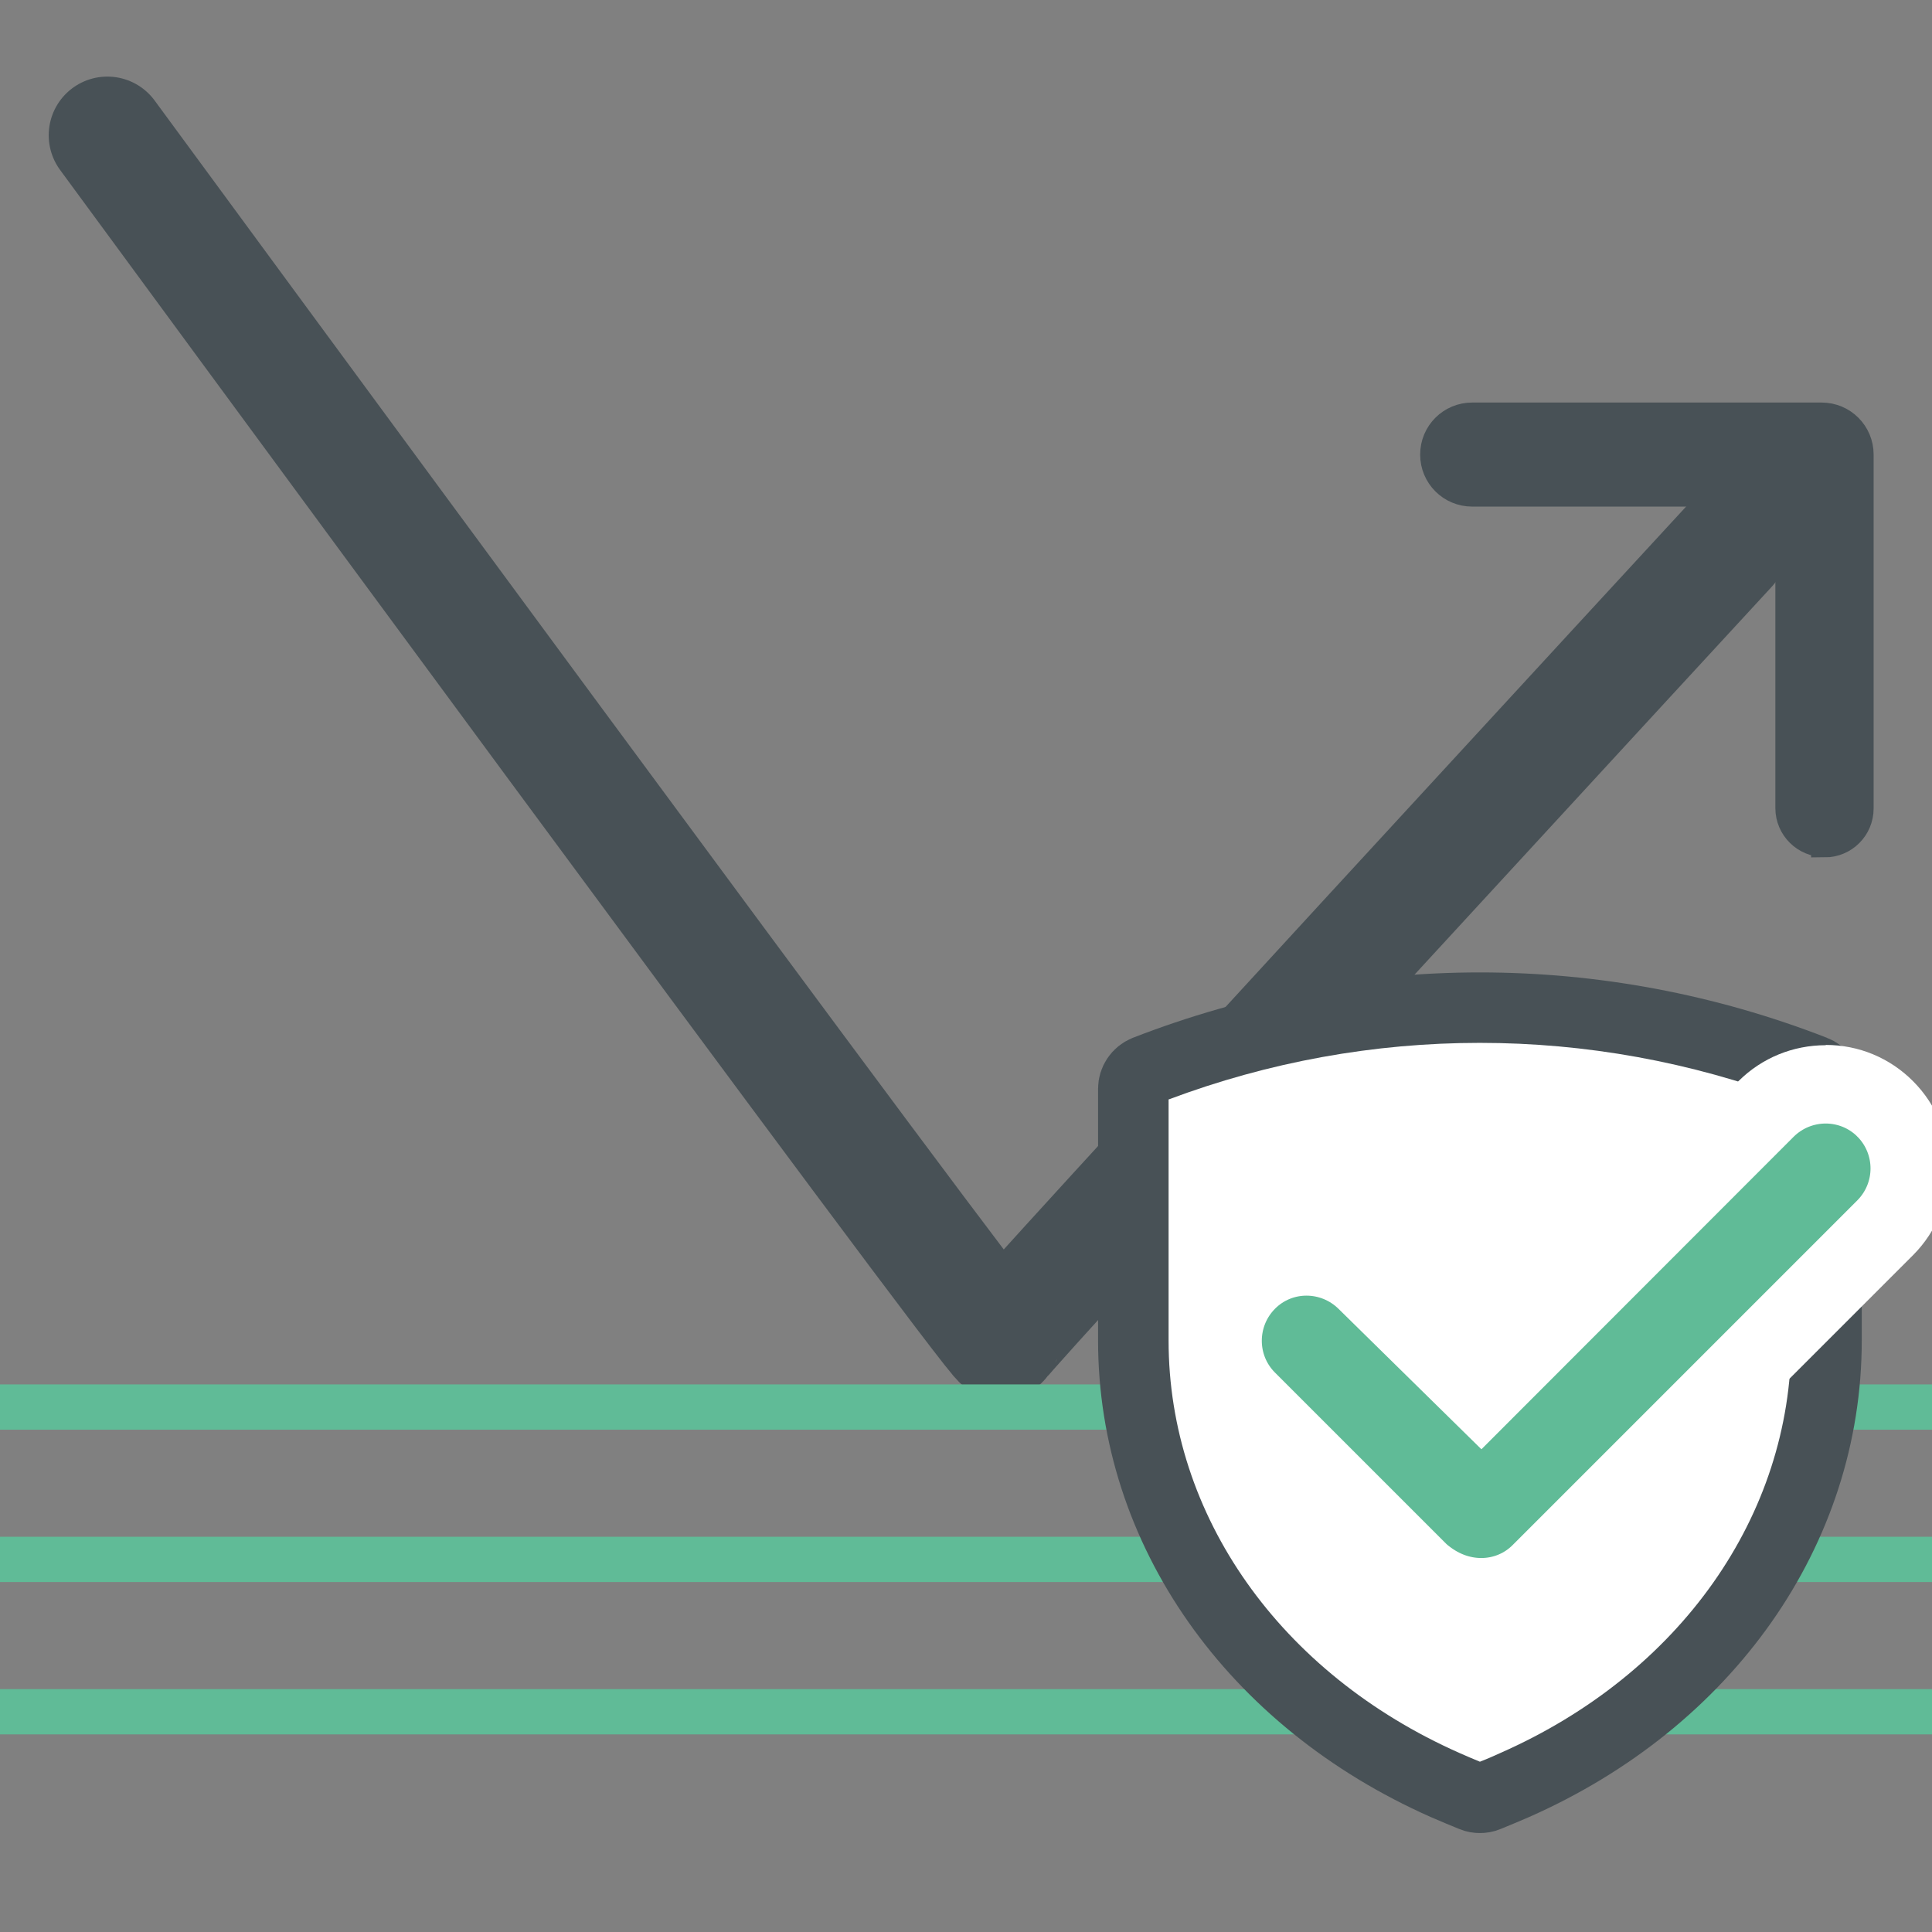 <?xml version="1.0" encoding="UTF-8"?><svg id="Layer_1" xmlns="http://www.w3.org/2000/svg" viewBox="0 0 70 70"><rect x="0" y="0" width="70" height="70" fill="#808080" stroke="none"/><defs><style>.cls-1{stroke-width:2.83px;}.cls-1,.cls-2{fill:#485156;}.cls-1,.cls-2,.cls-3{stroke:#485156;}.cls-1,.cls-3{stroke-linecap:round;stroke-linejoin:round;}.cls-4{stroke:#fff;stroke-width:1.42px;}.cls-4,.cls-5{fill:#60bb97;}.cls-4,.cls-2,.cls-6{stroke-miterlimit:10;}.cls-7{fill:#fff;}.cls-2{stroke-width:.99px;}.cls-6{stroke:#60bb97;stroke-width:1.64px;}.cls-6,.cls-3{fill:none;}.cls-3{stroke-width:4.25px;}</style></defs><path class="cls-3" d="M3.89,4.9s32.28,43.97,32.38,43.68,26.36-28.76,26.36-28.76"/><path class="cls-2" d="M66.11,30.56h0c-.71,0-1.29-.57-1.29-1.28v-10.03c0-.77-.62-1.39-1.39-1.39h-10.09c-.77,0-1.39-.62-1.39-1.39h0c0-.77.62-1.39,1.39-1.39h12.66c.77,0,1.39.62,1.39,1.39v12.82c0,.71-.57,1.28-1.28,1.28Z"/><line class="cls-6" y1="62.02" x2="70" y2="62.02"/><line class="cls-6" y1="56.5" x2="70" y2="56.5"/><line class="cls-6" y1="50.98" x2="70" y2="50.98"/><path class="cls-1" d="M53.62,65c-.07,0-.14-.01-.21-.04-.34-.14-.68-.28-1-.42-6.91-3.06-11.21-9.18-11.21-15.97v-9.12c0-.23.14-.44.36-.53,7.78-3.03,16.34-3.03,24.12,0,.22.08.36.29.36.53v9.12c0,6.8-4.3,12.92-11.21,15.97-.32.14-.66.28-1,.42-.07.03-.14.04-.21.04Z"/><path class="cls-7" d="M42.34,39.84v8.73c0,6.34,4.04,12.06,10.53,14.94.24.11.49.21.75.32.26-.1.51-.21.75-.32,6.5-2.87,10.53-8.59,10.53-14.94v-8.73c-7.29-2.74-15.28-2.74-22.57,0Z"/><path class="cls-5" d="M53.67,58.21c-.87,0-1.71-.33-2.43-.95l-6.3-6.29c-.64-.64-1-1.5-1-2.41s.35-1.76,1-2.41c.64-.64,1.5-1,2.4-1s1.76.35,2.4,1l3.91,3.85,10.08-10.08c.65-.64,1.5-.99,2.41-.99s1.76.35,2.4.99c1.33,1.33,1.33,3.49,0,4.81l-12.48,12.48c-.64.64-1.49,1-2.41,1Z"/><path class="cls-7" d="M66.15,39.99c.6,0,1.2.23,1.65.68.91.92.91,2.39,0,3.31l-12.48,12.48c-.45.46-1.05.69-1.65.69s-1.2-.22-1.74-.69l-6.24-6.24c-.91-.91-.91-2.39,0-3.31.46-.46,1.05-.69,1.65-.69s1.2.23,1.65.69l4.67,4.59,10.82-10.83c.46-.45,1.06-.68,1.66-.68M66.15,37.87h0c-1.19,0-2.31.46-3.15,1.29l-9.34,9.35-3.17-3.11c-.83-.83-1.95-1.3-3.14-1.3s-2.31.46-3.16,1.31c-1.74,1.74-1.74,4.57,0,6.31l6.24,6.24.06.06.06.05c.91.79,1.99,1.2,3.13,1.2,1.2,0,2.32-.47,3.16-1.32l12.47-12.47c1.74-1.74,1.74-4.57,0-6.31-.84-.84-1.96-1.31-3.16-1.31h0Z"/><path class="cls-4" d="M67.8,40.68c.91.92.91,2.39,0,3.31l-12.48,12.48c-.45.46-1.05.69-1.65.69s-1.2-.22-1.74-.69l-6.24-6.24c-.91-.91-.91-2.39,0-3.31s2.39-.91,3.31,0l4.67,4.59,10.82-10.83c.92-.91,2.4-.91,3.31,0Z"/></svg>